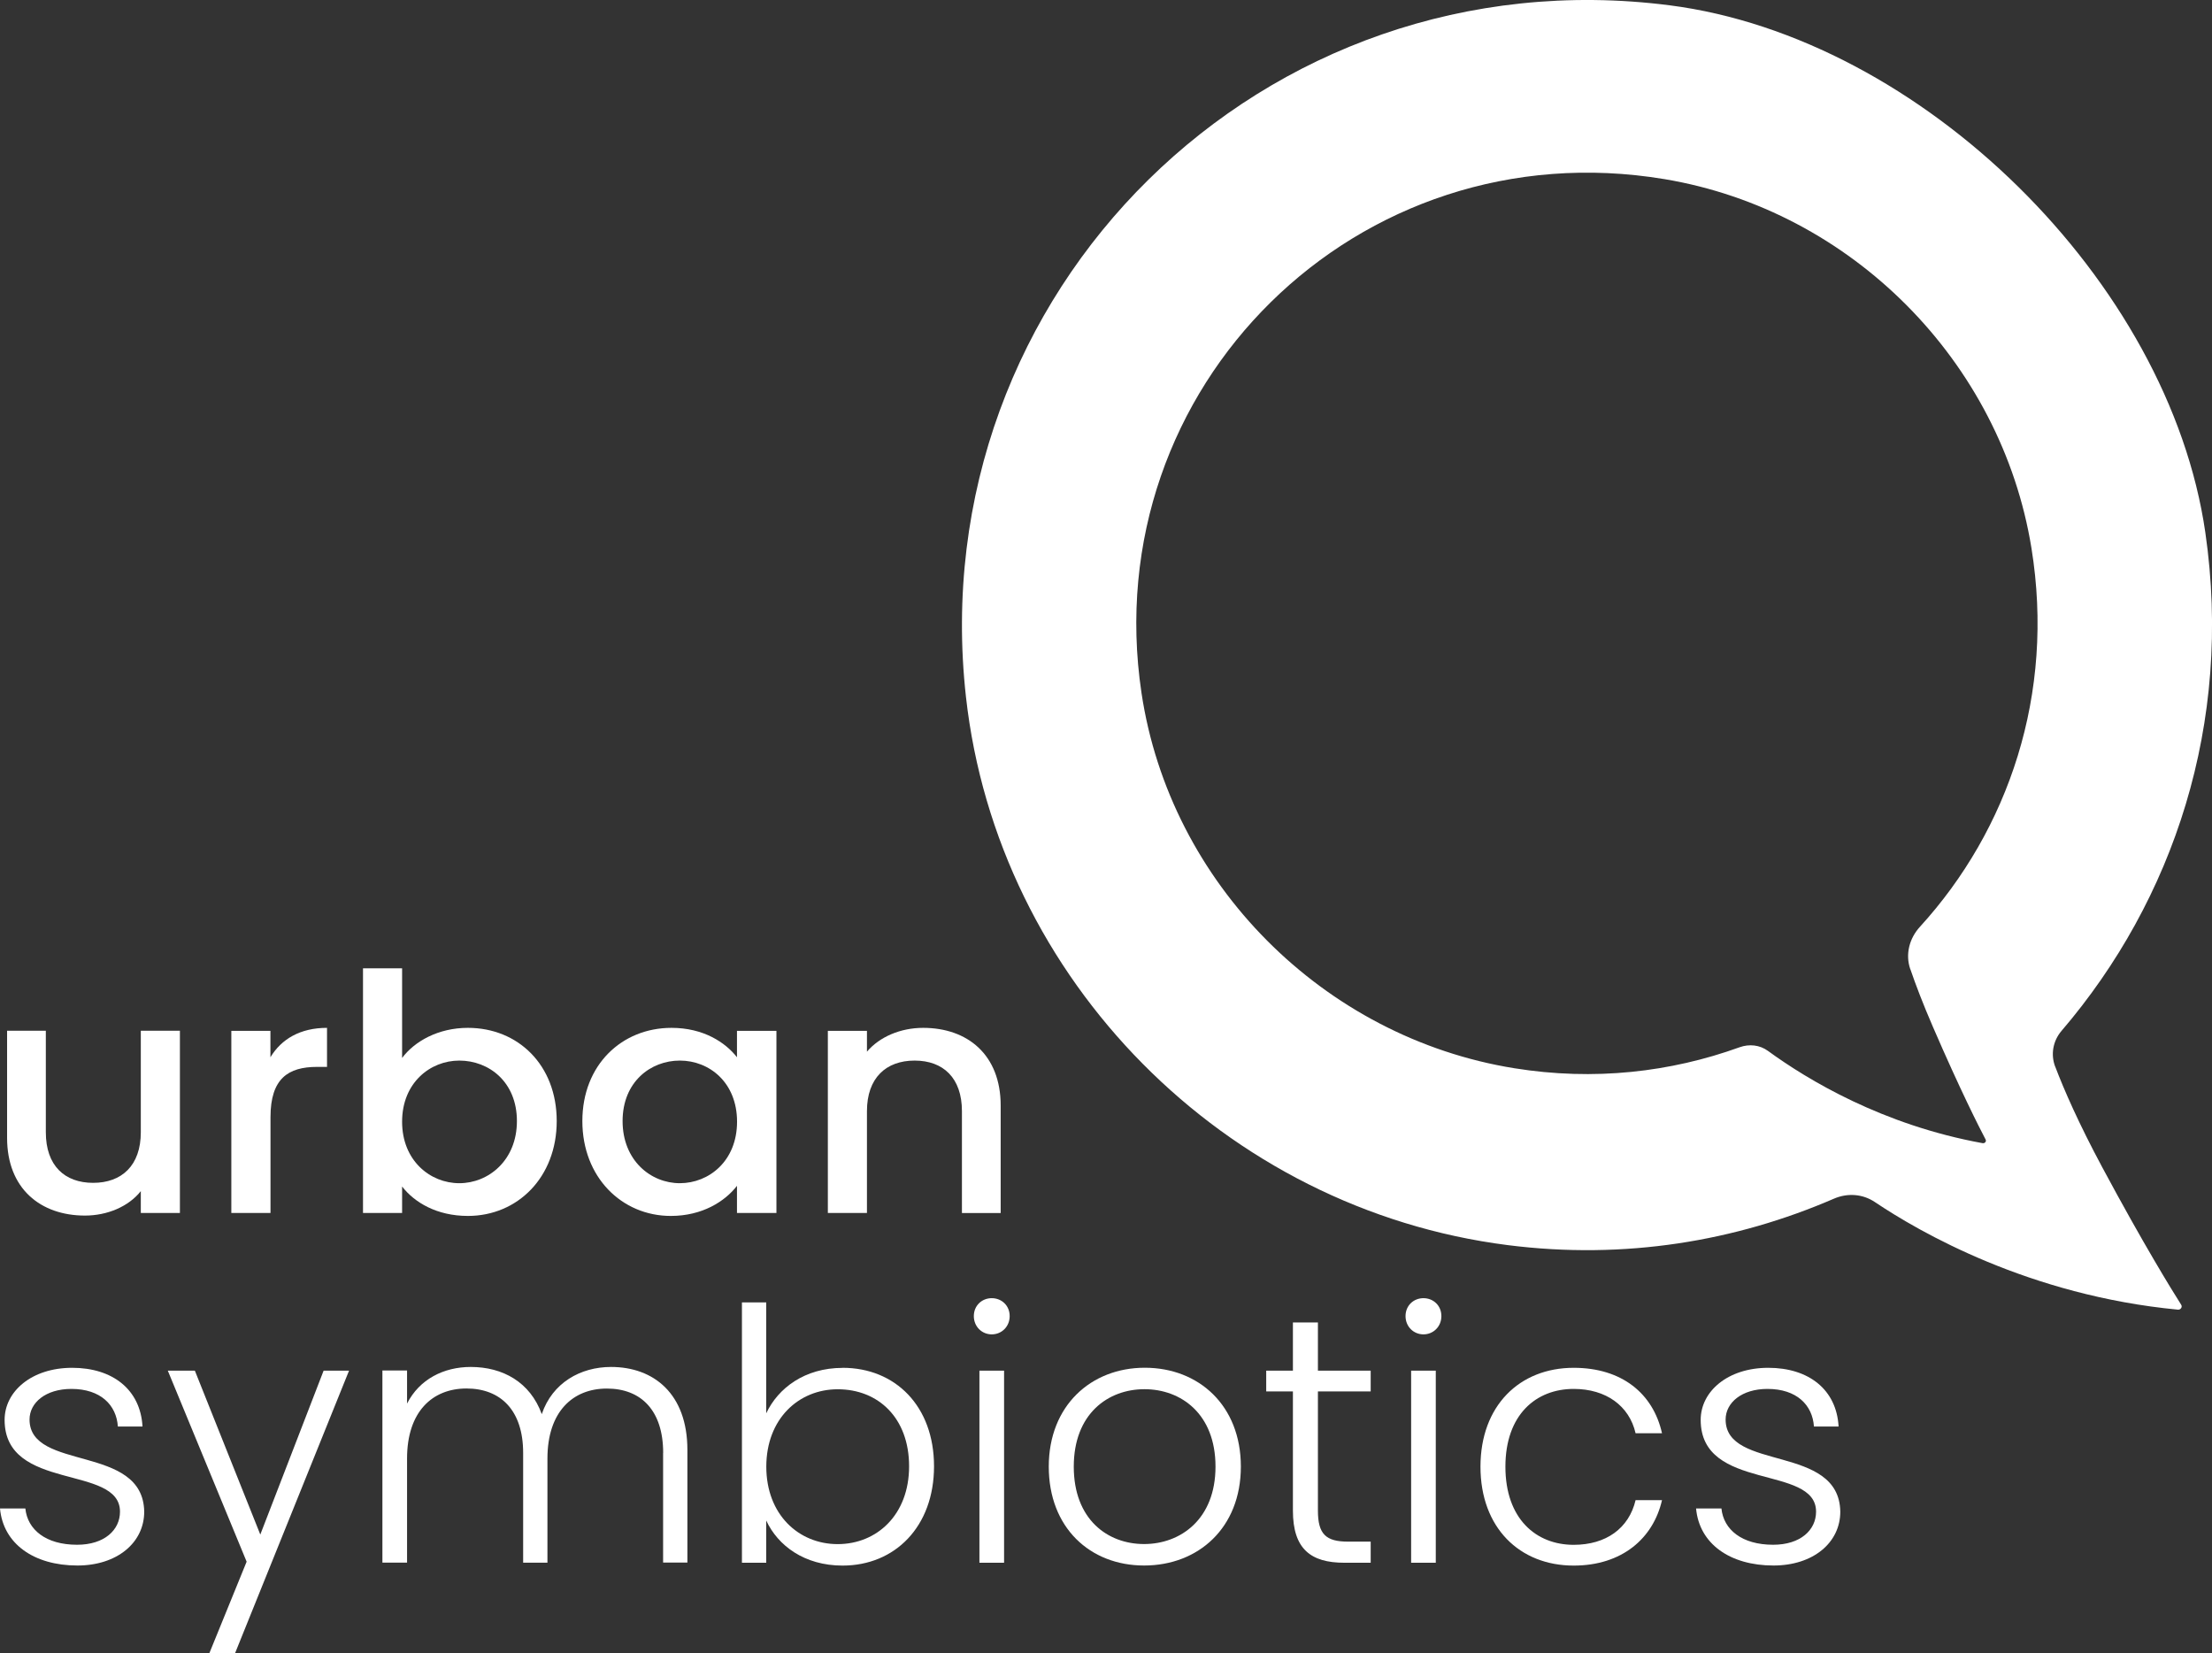 <svg xmlns="http://www.w3.org/2000/svg" id="Layer_2" viewBox="0 0 312.3 233.37">
  <rect x="0" y="0" width="312.3" height="233.37" fill="#333333" stroke="none"/>
  <defs>
    <style>.cls-1{fill-rule:evenodd;}.cls-1,.cls-2{fill:#fff;}</style>
  </defs>
  <g id="Layer_1-2">
    <path class="cls-2" d="M25.4,171.23h-5.52v-3.08c-1.74,2.19-4.74,3.45-7.89,3.45-6.24,0-10.99-3.78-10.99-10.97v-15.12h5.47v14.33c0,4.71,2.66,7.14,6.68,7.14s6.73-2.43,6.73-7.14v-14.33h5.52v25.71Z"/>
    <path class="cls-2" d="M38.18,171.23h-5.52v-25.71h5.52v3.73c1.55-2.57,4.21-4.15,7.99-4.15v5.51h-1.4c-4.07,0-6.58,1.63-6.58,7.09v13.53Z"/>
    <path class="cls-2" d="M66.06,145.1c7.07,0,12.54,5.23,12.54,13.16s-5.52,13.39-12.54,13.39c-4.4,0-7.55-1.91-9.29-4.15v3.73h-5.52v-34.53h5.52v12.65c1.74-2.33,5.08-4.25,9.29-4.25ZM64.85,149.72c-4.11,0-8.08,3.13-8.08,8.63s3.97,8.68,8.08,8.68,8.13-3.22,8.13-8.77-3.97-8.54-8.13-8.54Z"/>
    <path class="cls-2" d="M94.81,145.1c4.5,0,7.6,2.05,9.24,4.15v-3.73h5.57v25.71h-5.57v-3.83c-1.69,2.19-4.89,4.25-9.34,4.25-6.92,0-12.49-5.46-12.49-13.39s5.57-13.16,12.58-13.16ZM95.98,149.72c-4.11,0-8.08,2.99-8.08,8.54s3.97,8.77,8.08,8.77,8.08-3.13,8.08-8.68-3.92-8.63-8.08-8.63Z"/>
    <path class="cls-2" d="M135.81,156.86c0-4.71-2.66-7.14-6.68-7.14s-6.73,2.43-6.73,7.14v14.37h-5.52v-25.71h5.52v2.94c1.79-2.1,4.74-3.36,7.94-3.36,6.24,0,10.94,3.78,10.94,10.97v15.17h-5.47v-14.37Z"/>
    <path class="cls-2" d="M10.93,221c-6.16,0-10.48-3.08-10.93-8.05h3.58c.3,2.98,2.88,5.12,7.3,5.12,3.87,0,6.06-2.09,6.06-4.67,0-6.71-16.29-2.78-16.29-12.96,0-4.02,3.82-7.35,9.54-7.35s9.64,3.08,9.93,8.29h-3.48c-.2-3.03-2.43-5.31-6.56-5.31-3.63,0-5.91,1.94-5.91,4.32,0,7.35,16.04,3.43,16.19,13.01,0,4.37-3.82,7.6-9.44,7.6Z"/>
    <path class="cls-2" d="M45.7,193.49h3.58l-16.09,39.88h-3.63l5.26-12.91-11.13-26.97h3.82l9.24,23.14,8.94-23.14Z"/>
    <path class="cls-2" d="M93.63,205.11c0-6.01-3.13-9.09-7.95-9.09s-8.39,3.28-8.39,9.88v14.7h-3.43v-15.5c0-6.01-3.18-9.09-8-9.09s-8.39,3.28-8.39,9.88v14.7h-3.48v-27.12h3.48v4.67c1.74-3.43,5.17-5.17,8.99-5.17,4.52,0,8.39,2.14,10.03,6.66,1.49-4.42,5.46-6.66,9.78-6.66,6.01,0,10.78,3.77,10.78,11.72v15.89h-3.43v-15.5Z"/>
    <path class="cls-2" d="M118.96,193.09c7.45,0,12.91,5.41,12.91,13.91s-5.51,14.01-12.91,14.01c-5.41,0-9.14-2.83-10.78-6.36v5.96h-3.43v-36.75h3.43v15.65c1.69-3.58,5.46-6.41,10.78-6.41ZM118.27,196.12c-5.51,0-10.08,4.17-10.08,10.93s4.57,10.93,10.08,10.93,10.08-4.12,10.08-10.98-4.37-10.88-10.08-10.88Z"/>
    <path class="cls-2" d="M137.49,185.79c0-1.49,1.14-2.53,2.53-2.53s2.53,1.04,2.53,2.53-1.14,2.58-2.53,2.58-2.53-1.09-2.53-2.58ZM138.28,193.49h3.48v27.12h-3.48v-27.12Z"/>
    <path class="cls-2" d="M161.53,221c-7.65,0-13.46-5.36-13.46-13.96s5.96-13.96,13.56-13.96,13.56,5.31,13.56,13.96-6.01,13.96-13.66,13.96ZM161.53,217.97c5.12,0,10.08-3.48,10.08-10.93s-4.87-10.93-10.03-10.93-9.98,3.48-9.98,10.93,4.77,10.93,9.93,10.93Z"/>
    <path class="cls-2" d="M182.54,196.42h-3.77v-2.93h3.77v-6.8h3.53v6.8h7.45v2.93h-7.45v16.84c0,3.33,1.14,4.37,4.27,4.37h3.18v2.98h-3.73c-4.72,0-7.25-1.94-7.25-7.35v-16.84Z"/>
    <path class="cls-2" d="M198.44,185.79c0-1.49,1.14-2.53,2.53-2.53s2.53,1.04,2.53,2.53-1.14,2.58-2.53,2.58-2.53-1.09-2.53-2.58ZM199.23,193.49h3.48v27.12h-3.48v-27.12Z"/>
    <path class="cls-2" d="M222.18,193.09c6.8,0,11.22,3.63,12.47,9.24h-3.73c-.89-3.87-4.17-6.26-8.74-6.26-5.31,0-9.64,3.63-9.64,10.98s4.32,11.03,9.64,11.03c4.57,0,7.8-2.33,8.74-6.31h3.73c-1.24,5.41-5.66,9.24-12.47,9.24-7.65,0-13.16-5.36-13.16-13.96s5.51-13.96,13.16-13.96Z"/>
    <path class="cls-2" d="M250.39,221c-6.16,0-10.48-3.08-10.93-8.05h3.58c.3,2.98,2.88,5.12,7.3,5.12,3.87,0,6.06-2.09,6.06-4.67,0-6.71-16.29-2.78-16.29-12.96,0-4.02,3.82-7.35,9.54-7.35s9.64,3.08,9.93,8.29h-3.48c-.2-3.03-2.43-5.31-6.56-5.31-3.63,0-5.91,1.94-5.91,4.32,0,7.35,16.04,3.43,16.19,13.01,0,4.37-3.82,7.6-9.44,7.6Z"/>
    <path class="cls-1" d="M290.16,150.58c-.66-1.73-.31-3.65.9-5.06,15.79-18.44,24.2-43.38,20.3-70.34C306.23,39.71,271.28,5.31,235.73.75c-57.37-7.36-105.73,40.44-99.35,97.64,4.46,39.97,36.59,72.32,76.49,77.38,16.52,2.1,32.17-.55,46.04-6.55,1.91-.83,4.06-.69,5.79.47,6.28,4.22,21.8,13.19,42.78,15.19.38.04.68-.36.47-.69-1.33-2.1-5.27-8.46-11.12-19.36-3.37-6.28-5.44-11.03-6.67-14.27ZM269.71,136.81c.76,2.22,1.79,4.92,3.18,8.13,3.87,8.95,6.54,14.2,7.45,15.93.14.27-.12.56-.42.51-14.15-2.57-24.7-8.94-30.3-13.02-1.17-.86-2.66-1.01-4.02-.52-9.72,3.51-20.52,4.78-31.81,2.96-26.9-4.33-48.6-26.04-52.63-52.99-6.45-43.19,30.55-79.74,73.85-72.52,26.35,4.4,47.53,25.72,51.8,52.09,3.34,20.62-3.26,39.77-15.75,53.46-1.49,1.63-2.08,3.88-1.36,5.97Z"/>
  </g>
</svg>